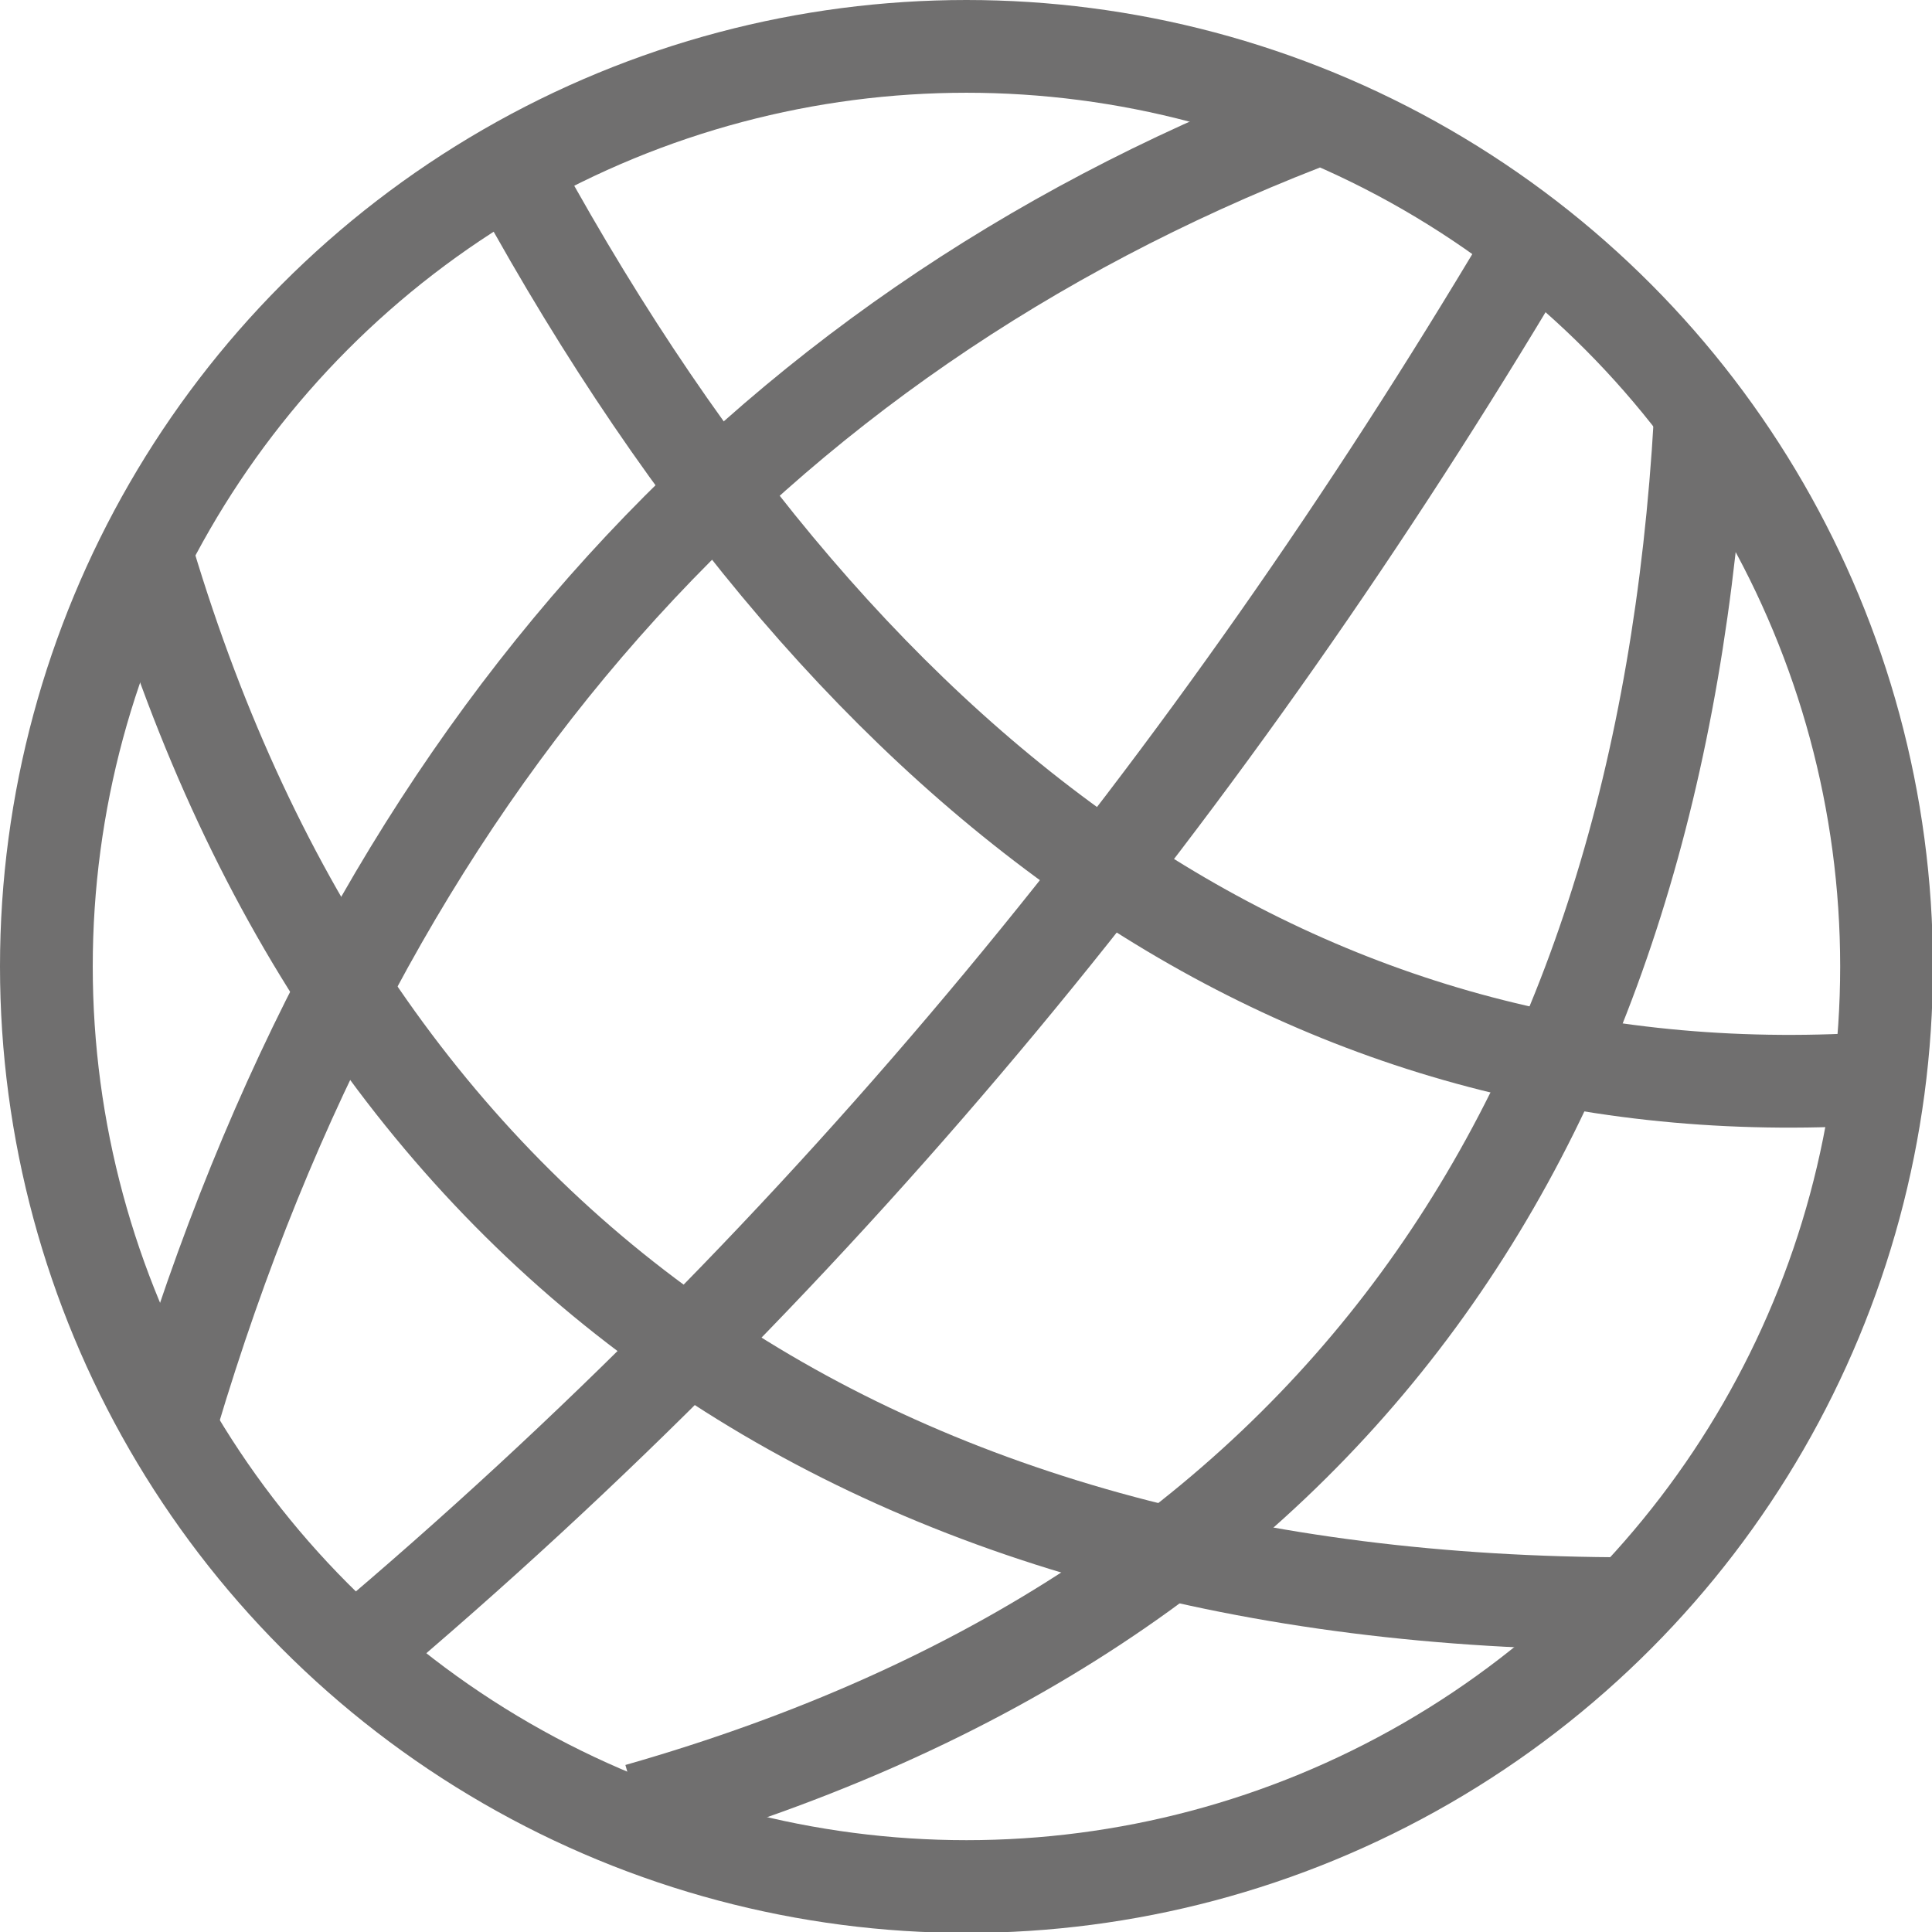 <?xml version="1.0" encoding="UTF-8"?>
<svg id="Ebene_2" data-name="Ebene 2" xmlns="http://www.w3.org/2000/svg" viewBox="0 0 20.83 20.83">
  <defs>
    <style>
      .cls-1 {
        fill: none;
        stroke: #706f6f;
        stroke-miterlimit: 10;
      }
    </style>
  </defs>
  <g id="Ebene_1-2" data-name="Ebene 1">
    <circle class="cls-1" cx="10.42" cy="10.42" r="9.92"/>
    <path class="cls-1" d="M5.59,1.95c3.67,6.69,8.62,10.11,14.74,9.67"/>
    <path class="cls-1" d="M1.6,6.04c2.23,7.44,7.79,11.25,15.98,11.25"/>
    <path class="cls-1" d="M14.05,1.34C8.12,3.65,3.95,8.26,1.86,15.27"/>
    <path class="cls-1" d="M18.33,4.54c-.43,7.48-3.85,12.8-11.45,14.97"/>
    <path class="cls-1" d="M3.83,17.82c5.12-4.31,9.24-9.39,12.62-15.07"/>
  </g>
</svg>